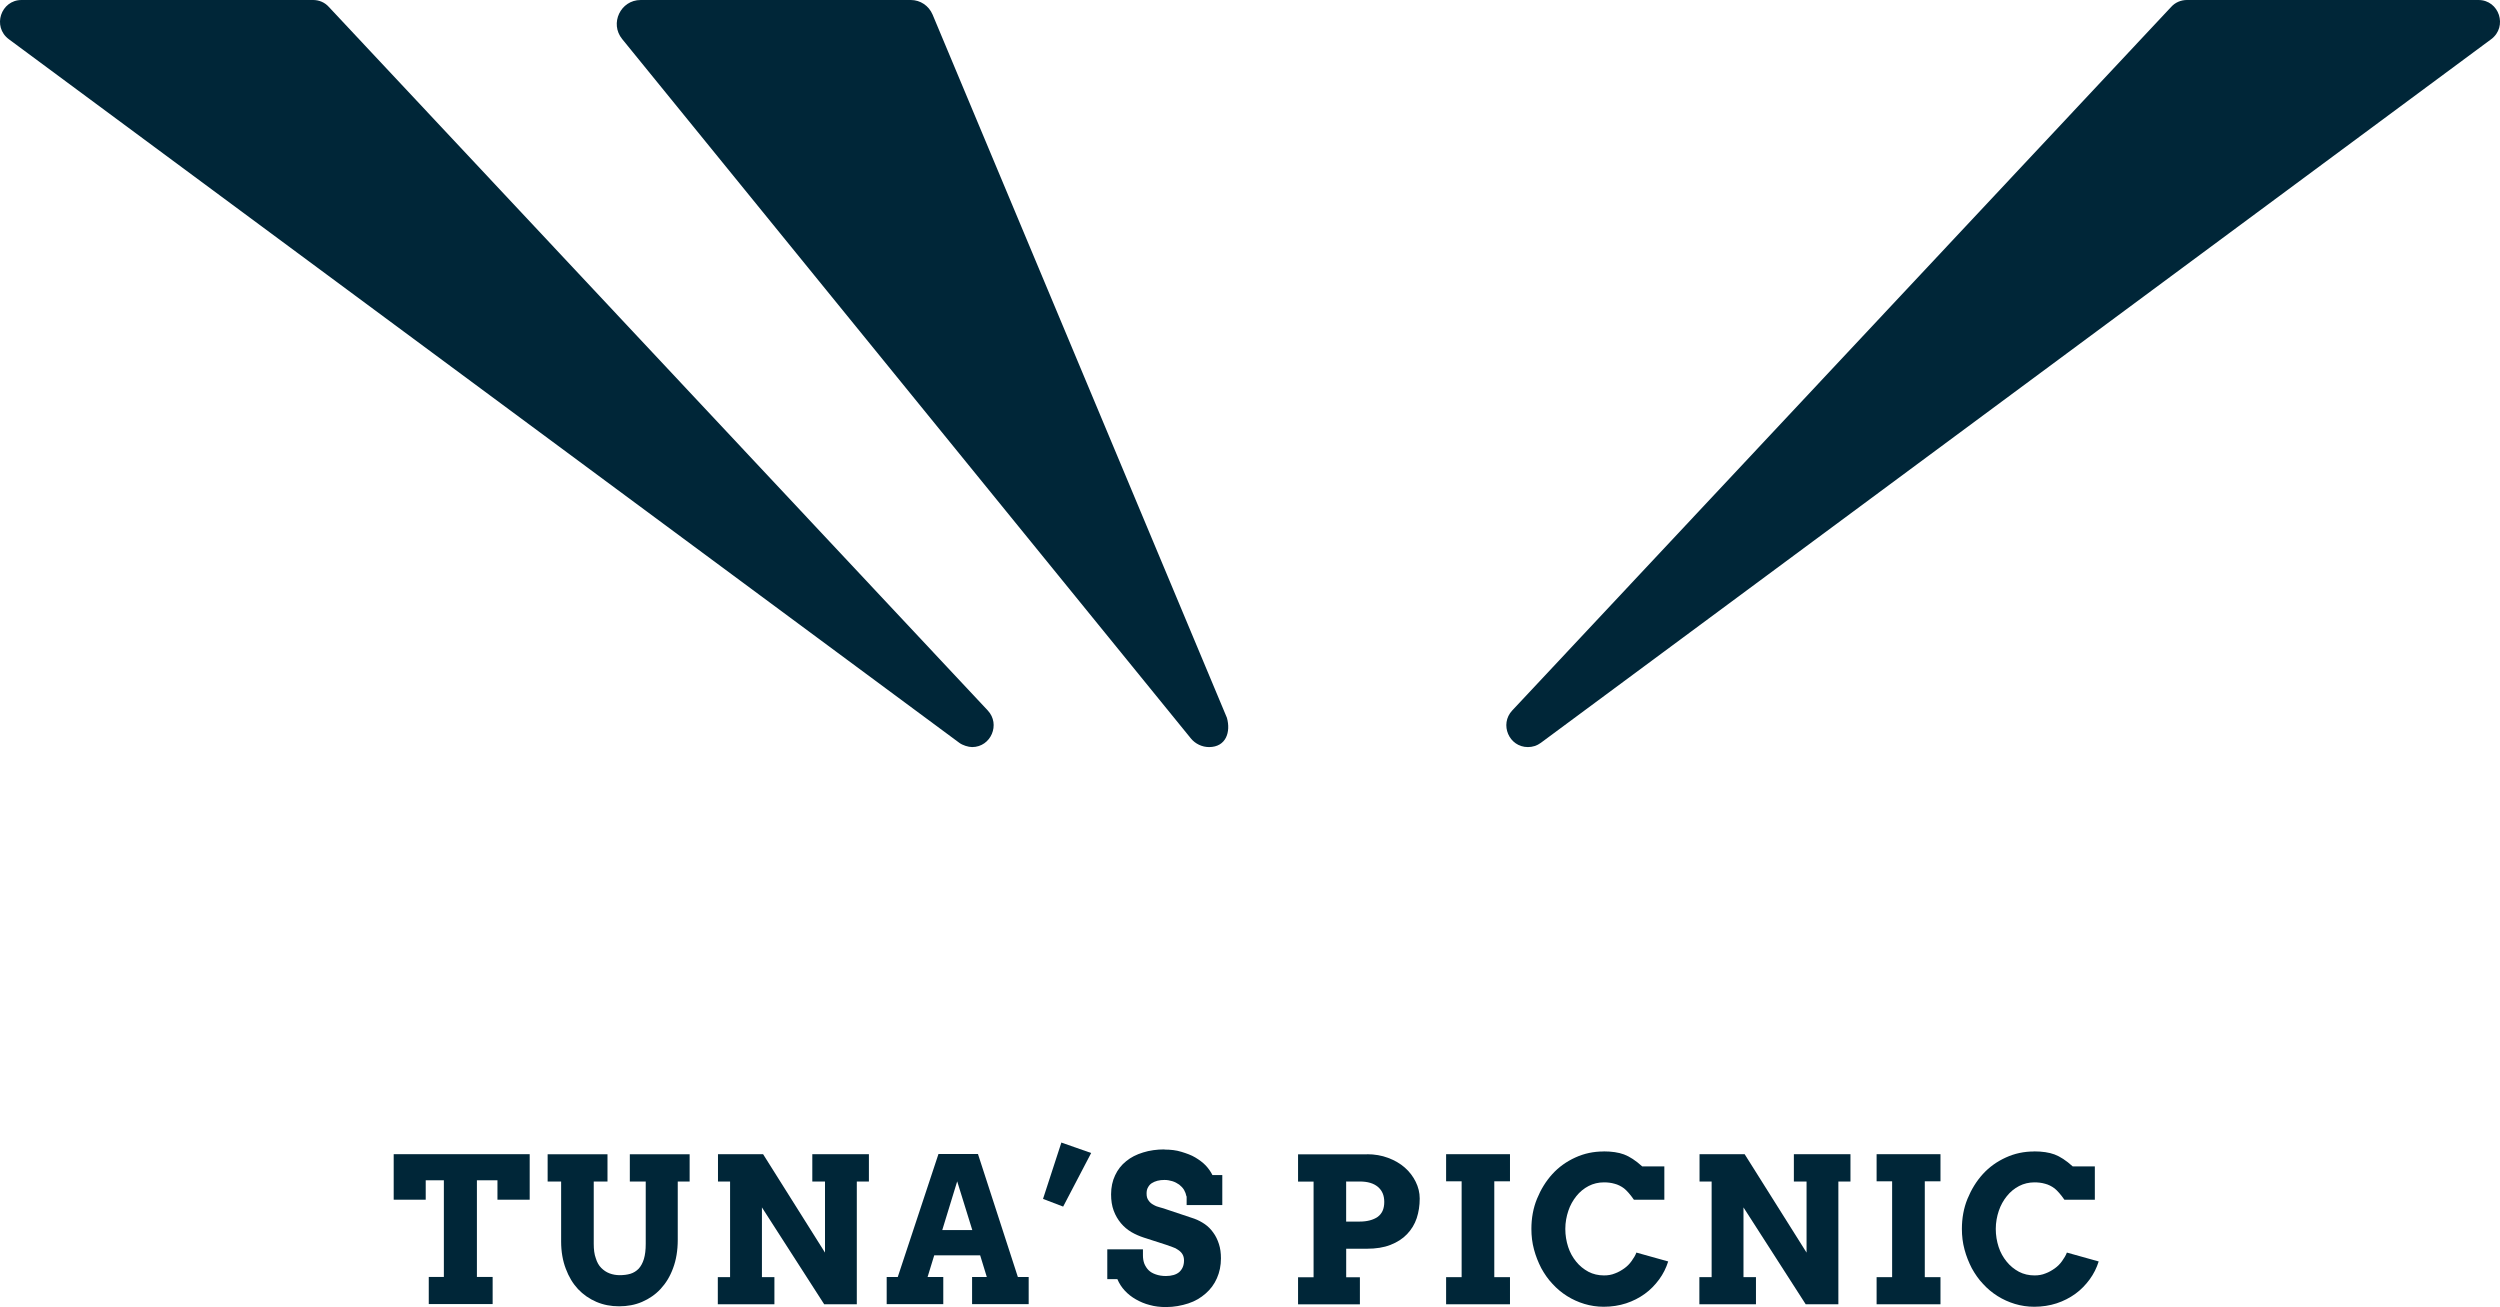 <?xml version="1.0" encoding="UTF-8"?>
<svg id="_レイヤー_1" data-name="レイヤー_1" xmlns="http://www.w3.org/2000/svg" version="1.1" viewBox="0 0 591 309">
  <!-- Generator: Adobe Illustrator 29.6.1, SVG Export Plug-In . SVG Version: 2.1.1 Build 9)  -->
  <defs>
    <style>
      .st0 {
        fill-rule: evenodd;
      }

      .st0, .st1 {
        fill: #002638;
      }
    </style>
  </defs>
  <path class="st1" d="M275.28,271.76c1.43,0,2.76.14,4,.53,1.24.38,2.33.76,3.29,1.34.95.57,1.81,1.2,2.48,1.91.67.72,1.19,1.48,1.57,2.25h2.33v7.08h-8.43v-2.06h-.05c-.1-.53-.29-1.05-.57-1.53-.29-.48-.72-.91-1.14-1.24-.48-.33-1-.62-1.62-.81-.62-.19-1.24-.29-1.86-.29-.57,0-1.14.05-1.67.19-.52.14-.95.33-1.33.57-.38.24-.67.57-.9,1.01-.24.38-.33.91-.33,1.43,0,.72.14,1.24.48,1.67.29.43.67.76,1.14,1,.48.29,1,.48,1.57.62.57.14,1.14.33,1.67.52l6.43,2.15c.9.33,1.71.77,2.48,1.29.76.53,1.43,1.19,2,2.01.57.76,1,1.67,1.33,2.68.33,1,.48,2.15.48,3.39,0,1.72-.33,3.3-.95,4.69-.62,1.43-1.52,2.63-2.67,3.63-1.14,1-2.48,1.82-4.1,2.34-1.62.52-3.33.86-5.29.86-1.33,0-2.62-.14-3.81-.48-1.19-.29-2.29-.77-3.29-1.34-1-.57-1.86-1.24-2.62-2.06-.76-.81-1.33-1.72-1.76-2.73h-2.38v-7.03h8.43v1.43c0,.72.1,1.34.33,1.96.24.57.57,1.1,1,1.53.43.43,1,.76,1.71,1,.67.24,1.48.38,2.38.38,1.38,0,2.48-.33,3.19-.96.71-.67,1.1-1.53,1.1-2.73,0-.57-.14-1.1-.38-1.48-.24-.38-.57-.72-1-1-.38-.29-.86-.53-1.33-.67-.48-.19-1-.33-1.48-.53l-5.33-1.72c-1-.33-2-.76-2.91-1.29-.95-.57-1.76-1.24-2.48-2.1-.71-.86-1.29-1.82-1.71-2.96-.43-1.15-.62-2.44-.62-3.87,0-1.67.33-3.2.95-4.49.62-1.34,1.48-2.44,2.62-3.35,1.1-.91,2.43-1.58,4-2.06,1.52-.48,3.24-.72,5.05-.72Z"/>
  <path class="st1" d="M379.11,272.19c1.9,0,3.53.24,4.81.72,1.29.48,2.76,1.43,4.29,2.82h5.24v7.89h-7.19c-.86-1.24-1.67-2.15-2.33-2.68-.71-.53-1.48-.91-2.24-1.1-.81-.24-1.67-.33-2.52-.33-1.29,0-2.52.29-3.62.86s-2.1,1.39-2.9,2.39-1.48,2.2-1.9,3.49c-.43,1.29-.71,2.73-.71,4.26s.24,2.92.67,4.26c.43,1.34,1.09,2.49,1.9,3.49.81,1,1.76,1.77,2.9,2.39,1.1.57,2.33.86,3.67.86.95,0,1.81-.14,2.62-.48.81-.29,1.52-.72,2.19-1.19.67-.48,1.24-1.05,1.71-1.72.48-.67.91-1.34,1.14-2.01l7.52,2.1c-.48,1.53-1.19,2.96-2.14,4.25-.95,1.29-2.05,2.44-3.38,3.4-1.33.96-2.81,1.72-4.43,2.25-1.62.53-3.43.81-5.29.81-1.62,0-3.14-.24-4.57-.67-1.43-.43-2.81-1.05-4.1-1.86-1.29-.81-2.43-1.77-3.43-2.87-1.05-1.1-1.9-2.34-2.67-3.73-.71-1.39-1.29-2.82-1.71-4.4-.43-1.58-.62-3.2-.62-4.88,0-2.53.43-4.93,1.33-7.12.9-2.2,2.1-4.16,3.62-5.83,1.52-1.67,3.33-2.96,5.43-3.92,2.1-.96,4.29-1.43,6.71-1.43Z"/>
  <path class="st1" d="M480.88,272.19c1.9,0,3.52.24,4.81.72,1.29.48,2.76,1.43,4.29,2.82h5.24v7.89h-7.19c-.86-1.24-1.67-2.15-2.33-2.68-.71-.53-1.48-.91-2.24-1.1-.81-.24-1.67-.33-2.52-.33-1.28,0-2.52.29-3.62.86-1.1.57-2.1,1.39-2.9,2.39-.81,1-1.48,2.2-1.91,3.49-.43,1.29-.71,2.73-.71,4.26s.24,2.92.67,4.26c.43,1.34,1.1,2.49,1.91,3.49.81,1,1.76,1.77,2.9,2.39,1.1.57,2.33.86,3.67.86.95,0,1.81-.14,2.62-.48.81-.29,1.52-.72,2.19-1.19.67-.48,1.24-1.05,1.71-1.72.48-.67.9-1.34,1.14-2.01l7.52,2.1c-.48,1.53-1.19,2.96-2.14,4.25-.95,1.29-2.05,2.44-3.38,3.4-1.33.96-2.81,1.72-4.43,2.25-1.62.53-3.43.81-5.29.81-1.62,0-3.14-.24-4.57-.67-1.43-.43-2.81-1.05-4.1-1.86-1.29-.81-2.43-1.77-3.43-2.87-1.05-1.1-1.9-2.34-2.67-3.73-.71-1.39-1.29-2.82-1.71-4.4-.43-1.58-.62-3.2-.62-4.88,0-2.53.43-4.93,1.33-7.12s2.1-4.16,3.62-5.83c1.52-1.67,3.33-2.96,5.43-3.92,2.1-.96,4.29-1.43,6.71-1.43Z"/>
  <path class="st1" d="M143.6,279.31h-3.24v14.73c0,1.34.14,2.49.48,3.39.29.96.71,1.72,1.29,2.3.57.57,1.19,1,1.95,1.29.76.29,1.57.43,2.43.43s1.76-.1,2.52-.33c.76-.24,1.38-.62,1.95-1.2.52-.57.95-1.34,1.24-2.3.29-.96.43-2.15.43-3.58v-14.73h-3.76v-6.45h14.14v6.45h-2.81v13.82c0,2.49-.38,4.73-1.1,6.65-.71,1.96-1.71,3.58-2.95,4.92-1.24,1.34-2.72,2.34-4.38,3.06-1.67.72-3.48,1.05-5.43,1.05s-3.71-.34-5.38-1.05c-1.67-.72-3.1-1.72-4.33-3.01-1.24-1.34-2.19-2.92-2.9-4.83-.71-1.86-1.1-4.02-1.1-6.41v-14.2h-3.19v-6.45h14.15v6.45Z"/>
  <path class="st1" d="M195.03,296.09v-16.78h-3v-6.45h13.38v6.45h-2.86v29.02h-7.71l-14.72-22.9v16.49h2.95v6.41h-13.38v-6.41h2.9v-22.61h-2.86v-6.45h10.67l14.62,23.24Z"/>
  <path class="st0" d="M323.15,272.86c1.81,0,3.48.29,5,.86,1.52.57,2.86,1.34,3.95,2.3,1.1.96,1.95,2.1,2.57,3.35.62,1.24.95,2.58.95,3.97,0,1.67-.24,3.2-.71,4.64-.48,1.43-1.24,2.68-2.29,3.78-1.05,1.1-2.33,1.91-3.91,2.53-1.57.62-3.43.91-5.57.91h-4.9v6.74h3.24v6.41h-14.62v-6.41h3.67v-22.61h-3.67v-6.45h16.29ZM318.24,288.78h3.19c1.76,0,3.19-.38,4.24-1.1,1.05-.77,1.57-1.91,1.57-3.54,0-1.53-.48-2.68-1.48-3.54-1-.86-2.43-1.29-4.29-1.29h-3.19l-.05-.05v9.52Z"/>
  <path class="st1" d="M356.96,279.26h-3.71v22.66h3.71v6.41h-15.1v-6.41h3.67v-22.66h-3.67v-6.41h15.1v6.41Z"/>
  <path class="st1" d="M427.07,296.09v-16.78h-3v-6.45h13.38v6.45h-2.86v29.02h-7.72l-14.71-22.9v16.49h2.95v6.41h-13.38v-6.41h2.9v-22.61h-2.86v-6.45h10.67l14.62,23.24Z"/>
  <path class="st1" d="M458.73,279.26h-3.71v22.66h3.71v6.41h-15.1v-6.41h3.67v-22.66h-3.67v-6.41h15.1v6.41Z"/>
  <path class="st0" d="M240.61,301.88h2.57v6.41h-13.38v-6.41h3.48l-1.57-5.12h-10.86l-1.57,5.12h3.71v6.41h-13.38v-6.41h2.62l9.62-29.07h9.34l9.43,29.07ZM222.75,290.79h7.1l-3.57-11.52-3.53,11.52Z"/>
  <path class="st1" d="M125.22,283.61h-7.62v-4.59h-4.86v22.85h3.72v6.41h-15.1v-6.41h3.57v-22.85h-4.29v4.59h-7.57v-10.76h32.15v10.76Z"/>
  <path class="st1" d="M257.95,272.57l-6.62,12.67-4.76-1.82,4.33-13.29-.05-.05,7.1,2.49Z"/>
  <path class="st1" d="M229.85,176.61h-.05s.02,0,.03,0,.01,0,.02,0Z"/>
  <path class="st1" d="M285.86,176.61h-.05s.02,0,.02,0c0,0,.02,0,.02,0Z"/>
  <path class="st1" d="M585.9,0c4.91,0,7,6.31,3,9.28l-224.65,166.33c-.9.67-1.95,1-3.05,1-4.48,0-6.76-5.4-3.71-8.65L513.27,1.63c.95-1.05,2.29-1.63,3.72-1.63h68.91Z"/>
  <path class="st1" d="M74.02,0c1.43,0,2.76.57,3.71,1.63l155.78,166.33c3.04,3.24.77,8.63-3.69,8.65-.9,0-2.27-.43-3.03-1L2.1,9.28C-1.9,6.31.2,0,5.1,0h68.91Z"/>
  <path class="st1" d="M215.32,0c2.24,0,4.24,1.34,5.14,3.44l69.58,166.24c.95,3.34-.19,6.92-4.21,6.93-1.66,0-3.27-.77-4.31-2.05L147.08,9.23c-3-3.68-.38-9.23,4.38-9.23h63.87Z"/>
</svg>
